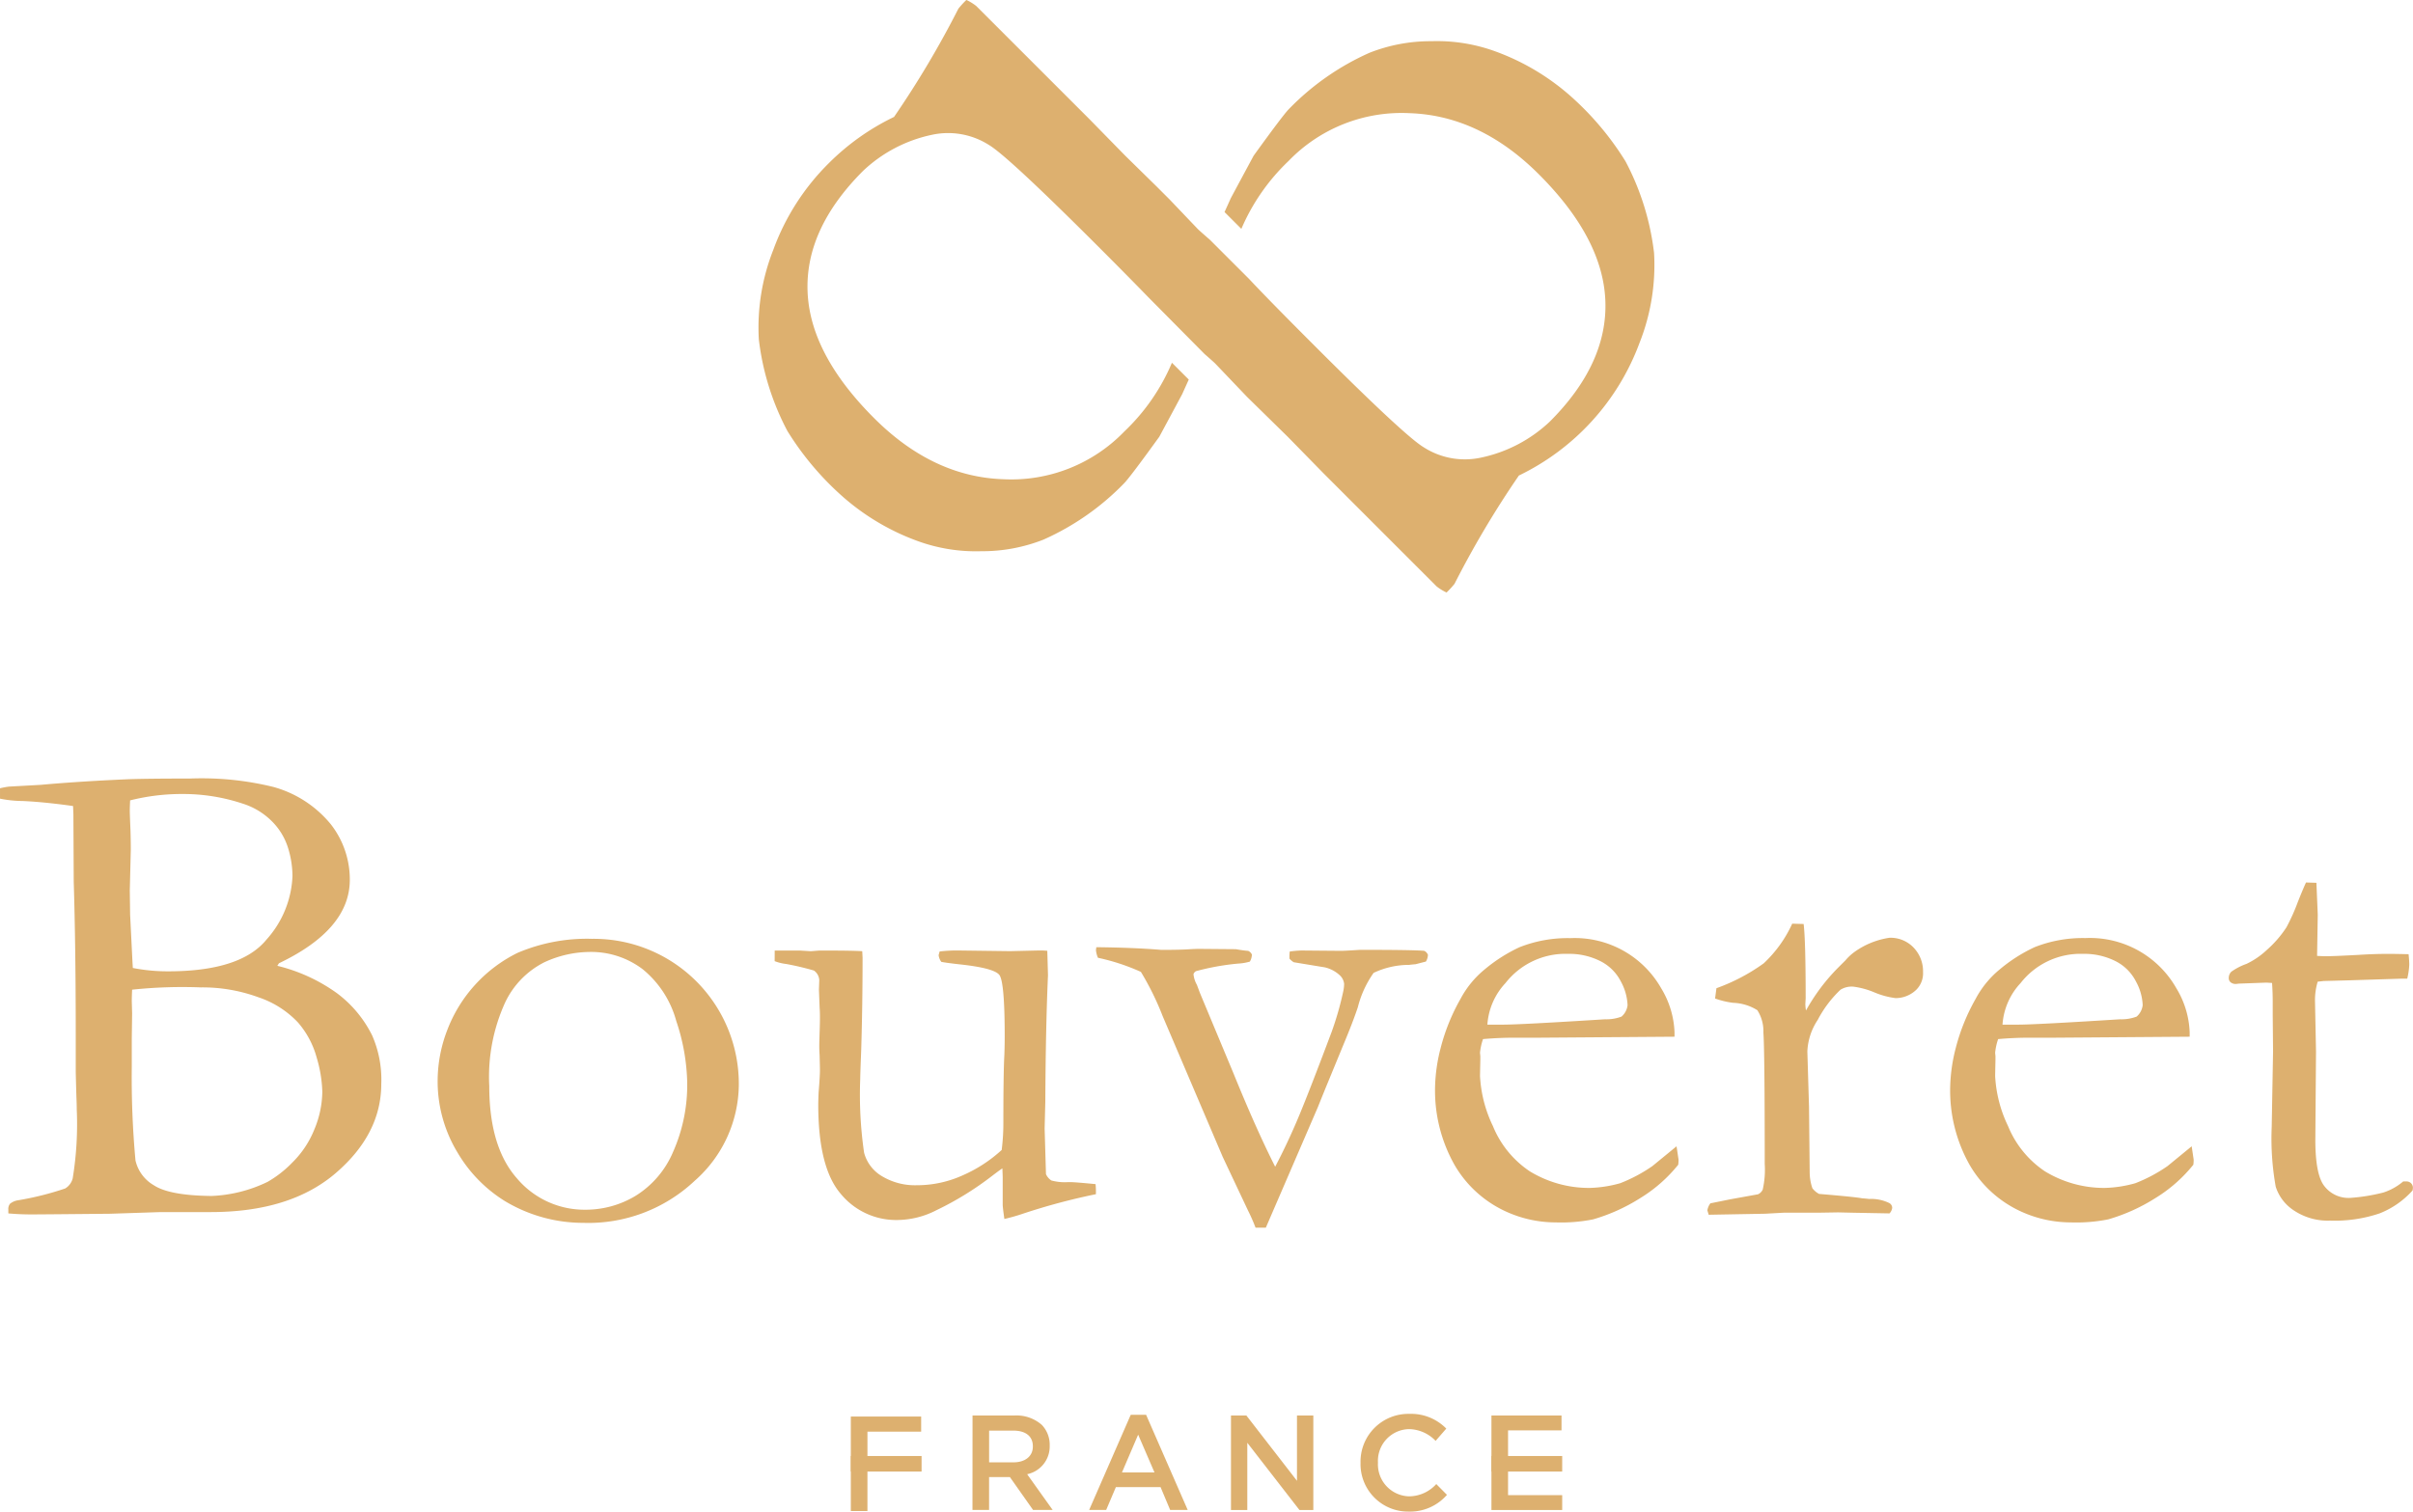 <svg viewBox="0 0 211.165 132.324" height="132.324" width="211.165" xmlns="http://www.w3.org/2000/svg"><g transform="translate(-105.099 -139.638)" data-name="Groupe 60" id="Groupe_60"><path fill="#ddb06f" transform="translate(7.398 0)" d="M242.45,161.78a22.839,22.839,0,0,0-2.494-8.012,25.647,25.647,0,0,0-4.554-5.487,20.506,20.506,0,0,0-6.782-4.123,14.88,14.88,0,0,0-5.636-.914,14.572,14.572,0,0,0-5.435,1.014,22.609,22.609,0,0,0-7.048,4.92q-.5.5-3.092,4.089-1.7,3.159-2,3.723l-.546,1.211,1.471,1.471a17.951,17.951,0,0,1,4.129-5.94,13.733,13.733,0,0,1,10.57-4.188q6.186.2,11.337,5.353,5.62,5.618,5.819,11.1t-4.854,10.539a12.519,12.519,0,0,1-6.016,3.159,6.664,6.664,0,0,1-5.022-.9q-1.661-.994-9.475-8.809-4.133-4.133-5.819-5.938l-3.411-3.41c-.607-.528-.972-.853-1.076-.958l-2.468-2.587-1.147-1.147-2.734-2.682-3.125-3.193-9.907-9.906a4.286,4.286,0,0,0-.865-.531,8.1,8.1,0,0,0-.7.765,83.759,83.759,0,0,1-5.63,9.475,20.826,20.826,0,0,0-5.715,4.056,20.564,20.564,0,0,0-4.852,7.581,18.47,18.47,0,0,0-1.265,7.844,22.843,22.843,0,0,0,2.5,8.012,25.659,25.659,0,0,0,4.552,5.487,20.512,20.512,0,0,0,6.783,4.123,14.9,14.9,0,0,0,5.635.914,14.586,14.586,0,0,0,5.435-1.014,22.651,22.651,0,0,0,7.049-4.92q.5-.5,3.092-4.089,1.7-3.16,2-3.724l.577-1.279-1.472-1.472a17.89,17.89,0,0,1-4.16,6.01,13.734,13.734,0,0,1-10.571,4.187q-6.184-.2-11.336-5.352-5.62-5.618-5.82-11.1t4.855-10.539a12.512,12.512,0,0,1,6.016-3.158,6.66,6.66,0,0,1,5.022.9q1.659,1,9.475,8.809c1.849,1.85,3.309,3.329,4.424,4.479l4.951,5c.517.45.835.735.931.831l2.791,2.925,3.558,3.49,3.125,3.193,9.906,9.907a4.429,4.429,0,0,0,.865.53,8.038,8.038,0,0,0,.7-.764,83.783,83.783,0,0,1,5.63-9.476,20.978,20.978,0,0,0,10.567-11.636A18.487,18.487,0,0,0,242.45,161.78Z" data-name="Tracé 167" id="Tracé_167"></path><g transform="translate(179.556 263.407)" data-name="Groupe 58" id="Groupe_58"><path fill="#ddb06f" transform="translate(-171.256 -249.585)" d="M172.71,258.088h-1.454v-8.27h6.155v1.322h-4.7Z" data-name="Tracé 168" id="Tracé_168"></path><path fill="#ddb06f" transform="translate(-170.069 -249.595)" d="M180.719,249.737H184.4a3.342,3.342,0,0,1,2.388.827,2.5,2.5,0,0,1,.684,1.784v.024a2.482,2.482,0,0,1-1.973,2.505l2.234,3.13h-1.715l-2.03-2.881h-1.82v2.881h-1.454Zm3.58,4.1c1.04,0,1.7-.544,1.7-1.383v-.022c0-.886-.638-1.372-1.713-1.372h-2.115v2.778Z" data-name="Tracé 169" id="Tracé_169"></path><path fill="#ddb06f" transform="translate(-168.931 -249.602)" d="M193.426,249.685h1.346l3.64,8.328h-1.535l-.84-2h-3.911l-.85,2h-1.489Zm2.079,5.044-1.429-3.308-1.417,3.308Z" data-name="Tracé 170" id="Tracé_170"></path><path fill="#ddb06f" transform="translate(-167.548 -249.595)" d="M200.815,249.737h1.348l4.429,5.718v-5.718h1.43v8.27h-1.217l-4.561-5.883v5.883h-1.429Z" data-name="Tracé 171" id="Tracé_171"></path><path fill="#ddb06f" transform="translate(-166.284 -249.611)" d="M210.889,253.911v-.024a4.186,4.186,0,0,1,4.267-4.277,4.311,4.311,0,0,1,3.237,1.289l-.933,1.075a3.3,3.3,0,0,0-2.317-1.029,2.778,2.778,0,0,0-2.729,2.918v.024a2.8,2.8,0,0,0,2.729,2.942,3.239,3.239,0,0,0,2.375-1.075l.934.945a4.268,4.268,0,0,1-3.355,1.465A4.16,4.16,0,0,1,210.889,253.911Z" data-name="Tracé 172" id="Tracé_172"></path><path fill="#ddb06f" transform="translate(-165.007 -249.595)" d="M222.522,256.707h4.738v1.3h-6.192v-8.27H227.2v1.3h-4.678Z" data-name="Tracé 173" id="Tracé_173"></path><rect fill="#ddb06f" transform="translate(56.061 3.688)" height="1.36" width="6.191" data-name="Rectangle 36" id="Rectangle_36"></rect><rect fill="#ddb06f" transform="translate(0 3.688)" height="1.36" width="6.191" data-name="Rectangle 37" id="Rectangle_37"></rect></g><g transform="translate(105.099 207.791)" data-name="Groupe 59" id="Groupe_59"><path fill="#ddb06f" transform="translate(-105.099 -200.194)" d="M105.1,201.954v-.909a6.522,6.522,0,0,1,.792-.146l2.758-.153q3.435-.309,7.689-.493,1.7-.059,5.372-.059a26.327,26.327,0,0,1,7.308.734,9.876,9.876,0,0,1,5.033,3.273,7.841,7.841,0,0,1,1.659,4.857q0,4.344-6.2,7.306l-.144.222a14.984,14.984,0,0,1,5.194,2.379,10.322,10.322,0,0,1,3.112,3.73,9.628,9.628,0,0,1,.792,4.228q0,4.376-3.976,7.8t-10.962,3.422h-4.374l-4.432.146q-5.87.057-6.868.059-1.028,0-2.025-.089v-.331a.723.723,0,0,1,.147-.513,1.457,1.457,0,0,1,.674-.3,26.158,26.158,0,0,0,4.154-1.039,1.437,1.437,0,0,0,.66-.895,29.429,29.429,0,0,0,.352-6.036c0-.293-.01-.663-.03-1.113q-.057-1.963-.057-2.257v-3.047q0-7.735-.177-13.507l-.029-5.891-.029-.732q-2.5-.353-4.4-.44A10.262,10.262,0,0,1,105.1,201.954Zm11.623,14.821a15.728,15.728,0,0,0,3.087.294q6.353,0,8.618-2.787a8.826,8.826,0,0,0,2.266-5.547,8.425,8.425,0,0,0-.4-2.51,5.656,5.656,0,0,0-1.411-2.3,6.239,6.239,0,0,0-2.514-1.526,16.5,16.5,0,0,0-5.236-.852,18.453,18.453,0,0,0-4.647.558q-.029.616-.029.91t.059,1.671q.029.881.029,1.762L116.457,210l.029,2.112.206,4.138Zm6.909,19.959a12.4,12.4,0,0,0,4.881-1.233,9.737,9.737,0,0,0,2.161-1.687,8.481,8.481,0,0,0,1.94-2.919,8.737,8.737,0,0,0,.691-3.289,11.5,11.5,0,0,0-.486-2.963,7.824,7.824,0,0,0-1.647-3.1,8.4,8.4,0,0,0-3.454-2.2,14.207,14.207,0,0,0-5.057-.867,41.866,41.866,0,0,0-6,.2c-.02.451-.03.783-.03,1l.03,1.086-.03,2.2v2.5a79.413,79.413,0,0,0,.324,8.16,3.377,3.377,0,0,0,1.6,2.171Q119.927,236.7,123.631,236.734Z" data-name="Tracé 174" id="Tracé_174"></path><path fill="#ddb06f" transform="translate(-100.83 -198.63)" d="M139.13,224.928a12.4,12.4,0,0,1,.837-4.271,12.5,12.5,0,0,1,6.148-6.765,15.49,15.49,0,0,1,6.515-1.232,12.7,12.7,0,0,1,12.855,12.8,11.309,11.309,0,0,1-3.859,8.379,13.566,13.566,0,0,1-9.759,3.684A13.294,13.294,0,0,1,145,235.61a12.367,12.367,0,0,1-4.139-4.255A12.036,12.036,0,0,1,139.13,224.928Zm12.987,11.446a8.467,8.467,0,0,0,4.308-1.2,8.342,8.342,0,0,0,3.307-3.86,14.442,14.442,0,0,0,1.235-6.148,17.953,17.953,0,0,0-.956-5.312,8.847,8.847,0,0,0-2.94-4.534,7.477,7.477,0,0,0-4.661-1.511,9.574,9.574,0,0,0-3.954.909,7.562,7.562,0,0,0-3.41,3.493,15.67,15.67,0,0,0-1.4,7.337q0,5.343,2.426,8.085A7.728,7.728,0,0,0,152.117,236.373Z" data-name="Tracé 175" id="Tracé_175"></path><path fill="#ddb06f" transform="translate(-97.542 -198.516)" d="M165.338,213.571h2.192l.965.06.761-.06q3.01,0,3.742.06l.029.557q0,4.139-.117,8.013-.089,2.287-.088,2.612a35.288,35.288,0,0,0,.338,6.457,3.4,3.4,0,0,0,1.588,2.069,5.6,5.6,0,0,0,3.015.778,9.723,9.723,0,0,0,4.1-.9,12.357,12.357,0,0,0,3.338-2.186,18.977,18.977,0,0,0,.147-2.466q0-4.372.089-5.9.029-.91.028-1.585,0-4.756-.468-5.371t-3.581-.94q-1.028-.116-1.5-.206a1.268,1.268,0,0,1-.234-.587l.088-.322a13.1,13.1,0,0,1,1.5-.089l4.666.06c1.662-.038,2.544-.06,2.641-.06.215,0,.42.011.616.03l.06,2.143q-.2,4.462-.234,11.034l-.06,2.378.117,3.992a1.282,1.282,0,0,0,.47.557,4.463,4.463,0,0,0,1.437.147h.264q.382,0,2.171.174c.02.255.03.441.03.558v.323a55.533,55.533,0,0,0-6.368,1.7,16.83,16.83,0,0,1-1.644.469q-.147-1.026-.146-1.263v-2.376c0-.1-.011-.362-.03-.792-.254.174-.547.391-.88.645a27.148,27.148,0,0,1-4.9,3.023,7.578,7.578,0,0,1-3.346.852,6.268,6.268,0,0,1-5.018-2.29q-1.967-2.289-1.967-7.807,0-.292.03-1.056.116-1.41.117-1.967,0-.2-.028-1.291c-.021-.312-.03-.586-.03-.822,0-.176.009-.572.03-1.188s.028-1.052.028-1.306c0-.334-.009-.627-.028-.881l-.06-1.557.029-.822a1.089,1.089,0,0,0-.469-.85,24.06,24.06,0,0,0-2.421-.573,4.146,4.146,0,0,1-1.013-.249Z" data-name="Tracé 176" id="Tracé_176"></path><path fill="#ddb06f" transform="translate(-94.408 -198.548)" d="M190.35,213.311q3.257.034,5.694.235,1.732,0,2.523-.06c.373-.019.607-.028.7-.028l3.287.028c.449.079.813.128,1.086.147a.638.638,0,0,1,.323.323,1.291,1.291,0,0,1-.177.616,4.534,4.534,0,0,1-1.026.174,21.5,21.5,0,0,0-3.7.666c-.137.1-.206.192-.206.289a2.391,2.391,0,0,0,.294.9c.038.1.127.333.264.706l2.942,7.052q1.97,4.85,3.646,8.17,1.141-2.174,2.107-4.5t2.84-7.318a27.455,27.455,0,0,0,1-3.484,3.418,3.418,0,0,0,.088-.7,1.2,1.2,0,0,0-.4-.775,2.866,2.866,0,0,0-1.335-.685q-.208-.03-2.672-.439a1.423,1.423,0,0,1-.38-.323v-.234a3.3,3.3,0,0,1,.029-.382,9.4,9.4,0,0,1,1.026-.089l3.463.03c.235,0,.792-.03,1.674-.088q4.666,0,5.606.088a.643.643,0,0,1,.323.352,1.251,1.251,0,0,1-.177.586l-.908.234c-.236.019-.422.038-.558.057a7.253,7.253,0,0,0-3.111.7,9.015,9.015,0,0,0-1.379,3q-.439,1.322-1.289,3.35l-1.523,3.7q-.322.793-.7,1.733l-4.541,10.521h-.9a15.4,15.4,0,0,0-.645-1.47l-2.231-4.731-5.25-12.311a24.483,24.483,0,0,0-1.908-3.879,18.5,18.5,0,0,0-3.757-1.234,2.263,2.263,0,0,1-.176-.675Z" data-name="Tracé 177" id="Tracé_177"></path><path fill="#ddb06f" transform="translate(-91.1 -198.637)" d="M237.64,221.236l-11.769.086-2.231,0q-1.349,0-2.76.122a5.258,5.258,0,0,0-.263,1.2l.029.294v.294l-.029,1.437a11.443,11.443,0,0,0,1.13,4.389,8.719,8.719,0,0,0,3.229,3.962,9.948,9.948,0,0,0,5.238,1.453,10.757,10.757,0,0,0,2.672-.412,13.49,13.49,0,0,0,2.817-1.5l2.114-1.732.176,1.174a3.637,3.637,0,0,1-.029.44,12.885,12.885,0,0,1-3.346,2.935,15.931,15.931,0,0,1-4.109,1.849,14.294,14.294,0,0,1-3.287.264,10.5,10.5,0,0,1-4.108-.852,9.991,9.991,0,0,1-4.71-4.152,13.25,13.25,0,0,1-1.717-6.942,14.826,14.826,0,0,1,.485-3.317,17.385,17.385,0,0,1,1.746-4.314A8.441,8.441,0,0,1,221,215.366a13.765,13.765,0,0,1,3.08-1.966,11.475,11.475,0,0,1,4.432-.793,8.705,8.705,0,0,1,7.968,4.4,7.969,7.969,0,0,1,1.159,3.816Zm-16.376-1.057h1.38q1.5,0,8.921-.469a3.709,3.709,0,0,0,1.438-.235,1.56,1.56,0,0,0,.528-1,4.693,4.693,0,0,0-.586-2.07,4.056,4.056,0,0,0-1.805-1.791,6.072,6.072,0,0,0-2.833-.631,6.651,6.651,0,0,0-5.458,2.555A5.9,5.9,0,0,0,221.263,220.179Z" data-name="Tracé 178" id="Tracé_178"></path><path fill="#ddb06f" transform="translate(-88.444 -198.777)" d="M237.976,236.961l-.117-.382a1.363,1.363,0,0,1,.263-.617l1.733-.351,2.435-.44a.845.845,0,0,0,.411-.41,7.889,7.889,0,0,0,.177-2.257q0-9.962-.118-11.5a3.376,3.376,0,0,0-.529-1.949,4.257,4.257,0,0,0-2.112-.645,7.252,7.252,0,0,1-1.586-.38l.119-.9a16.645,16.645,0,0,0,4.137-2.177,10.991,10.991,0,0,0,2.494-3.472l1,.028q.177,1.469.177,6.516l-.029.5a4.19,4.19,0,0,0,.057.557,17.093,17.093,0,0,1,2.789-3.727l.675-.674a4.424,4.424,0,0,1,.792-.734,7.007,7.007,0,0,1,3.052-1.232,2.786,2.786,0,0,1,2.114.865,2.98,2.98,0,0,1,.822,2.128,2.037,2.037,0,0,1-.587,1.554,2.6,2.6,0,0,1-1.82.735,7.027,7.027,0,0,1-1.848-.5,7.151,7.151,0,0,0-1.82-.5,1.87,1.87,0,0,0-1.146.263,10.022,10.022,0,0,0-1.994,2.643,5.384,5.384,0,0,0-.909,2.758l.146,4.853.059,5.824a4.435,4.435,0,0,0,.234,1.3,1.806,1.806,0,0,0,.587.5q3.17.265,3.757.383c.273.02.479.039.616.059a3.609,3.609,0,0,1,1.761.353.474.474,0,0,1,.263.44.863.863,0,0,1-.234.47l-3.257-.06-1.233-.029-1.789.029h-2.994l-1.614.089Z" data-name="Tracé 179" id="Tracé_179"></path><path fill="#ddb06f" transform="translate(-86.075 -198.637)" d="M277.695,221.236l-11.769.086-2.231,0q-1.351,0-2.76.122a5.2,5.2,0,0,0-.263,1.2l.029.294v.294l-.029,1.437a11.443,11.443,0,0,0,1.13,4.389,8.717,8.717,0,0,0,3.228,3.962,9.95,9.95,0,0,0,5.239,1.453,10.746,10.746,0,0,0,2.671-.412,13.492,13.492,0,0,0,2.818-1.5l2.114-1.732.174,1.174a3.421,3.421,0,0,1-.029.44,12.879,12.879,0,0,1-3.345,2.935,15.948,15.948,0,0,1-4.109,1.849,14.3,14.3,0,0,1-3.287.264,10.493,10.493,0,0,1-4.108-.852,9.993,9.993,0,0,1-4.711-4.152,13.25,13.25,0,0,1-1.716-6.942,14.812,14.812,0,0,1,.484-3.317,17.427,17.427,0,0,1,1.746-4.314,8.457,8.457,0,0,1,2.084-2.554,13.743,13.743,0,0,1,3.081-1.966,11.469,11.469,0,0,1,4.431-.793,8.7,8.7,0,0,1,7.968,4.4,7.971,7.971,0,0,1,1.16,3.816Zm-16.378-1.057h1.38q1.5,0,8.921-.469a3.712,3.712,0,0,0,1.439-.235,1.565,1.565,0,0,0,.528-1,4.68,4.68,0,0,0-.587-2.07,4.05,4.05,0,0,0-1.805-1.791,6.067,6.067,0,0,0-2.832-.631,6.651,6.651,0,0,0-5.458,2.555A5.893,5.893,0,0,0,261.317,220.179Z" data-name="Tracé 180" id="Tracé_180"></path><path fill="#ddb06f" transform="translate(-83.357 -199.18)" d="M285.16,208.278l.909.029.118,2.788-.059,3.61c.37.019.605.029.7.029q.763,0,2.906-.117,1.379-.089,2.641-.089c.392,0,.979.011,1.76.029.041.393.06.7.06.94a6.52,6.52,0,0,1-.177,1.2h-.5l-4.549.145-2.26.06-.528.059a5.591,5.591,0,0,0-.235,1.7l.088,4.4-.059,7.749q0,3.051.792,4.049a2.667,2.667,0,0,0,2.289,1.028,16.312,16.312,0,0,0,2.877-.469,5.123,5.123,0,0,0,1.732-.969h.263a.553.553,0,0,1,.586.587l-.028.2a7.635,7.635,0,0,1-2.891,2.011,12.254,12.254,0,0,1-4.33.63,5.337,5.337,0,0,1-3.155-.881,3.893,3.893,0,0,1-1.6-2.082,23.884,23.884,0,0,1-.352-5.254l.118-6.6-.03-3.169v-1.174q0-.822-.059-1.643l-.5-.03-2.407.088-.234.029a.7.7,0,0,1-.484-.146.459.459,0,0,1-.162-.352.769.769,0,0,1,.221-.572,5.394,5.394,0,0,1,1.335-.69,6.925,6.925,0,0,0,1.775-1.218,9.6,9.6,0,0,0,1.717-1.982,17.256,17.256,0,0,0,1-2.23Q284.925,208.777,285.16,208.278Z" data-name="Tracé 181" id="Tracé_181"></path></g></g></svg>